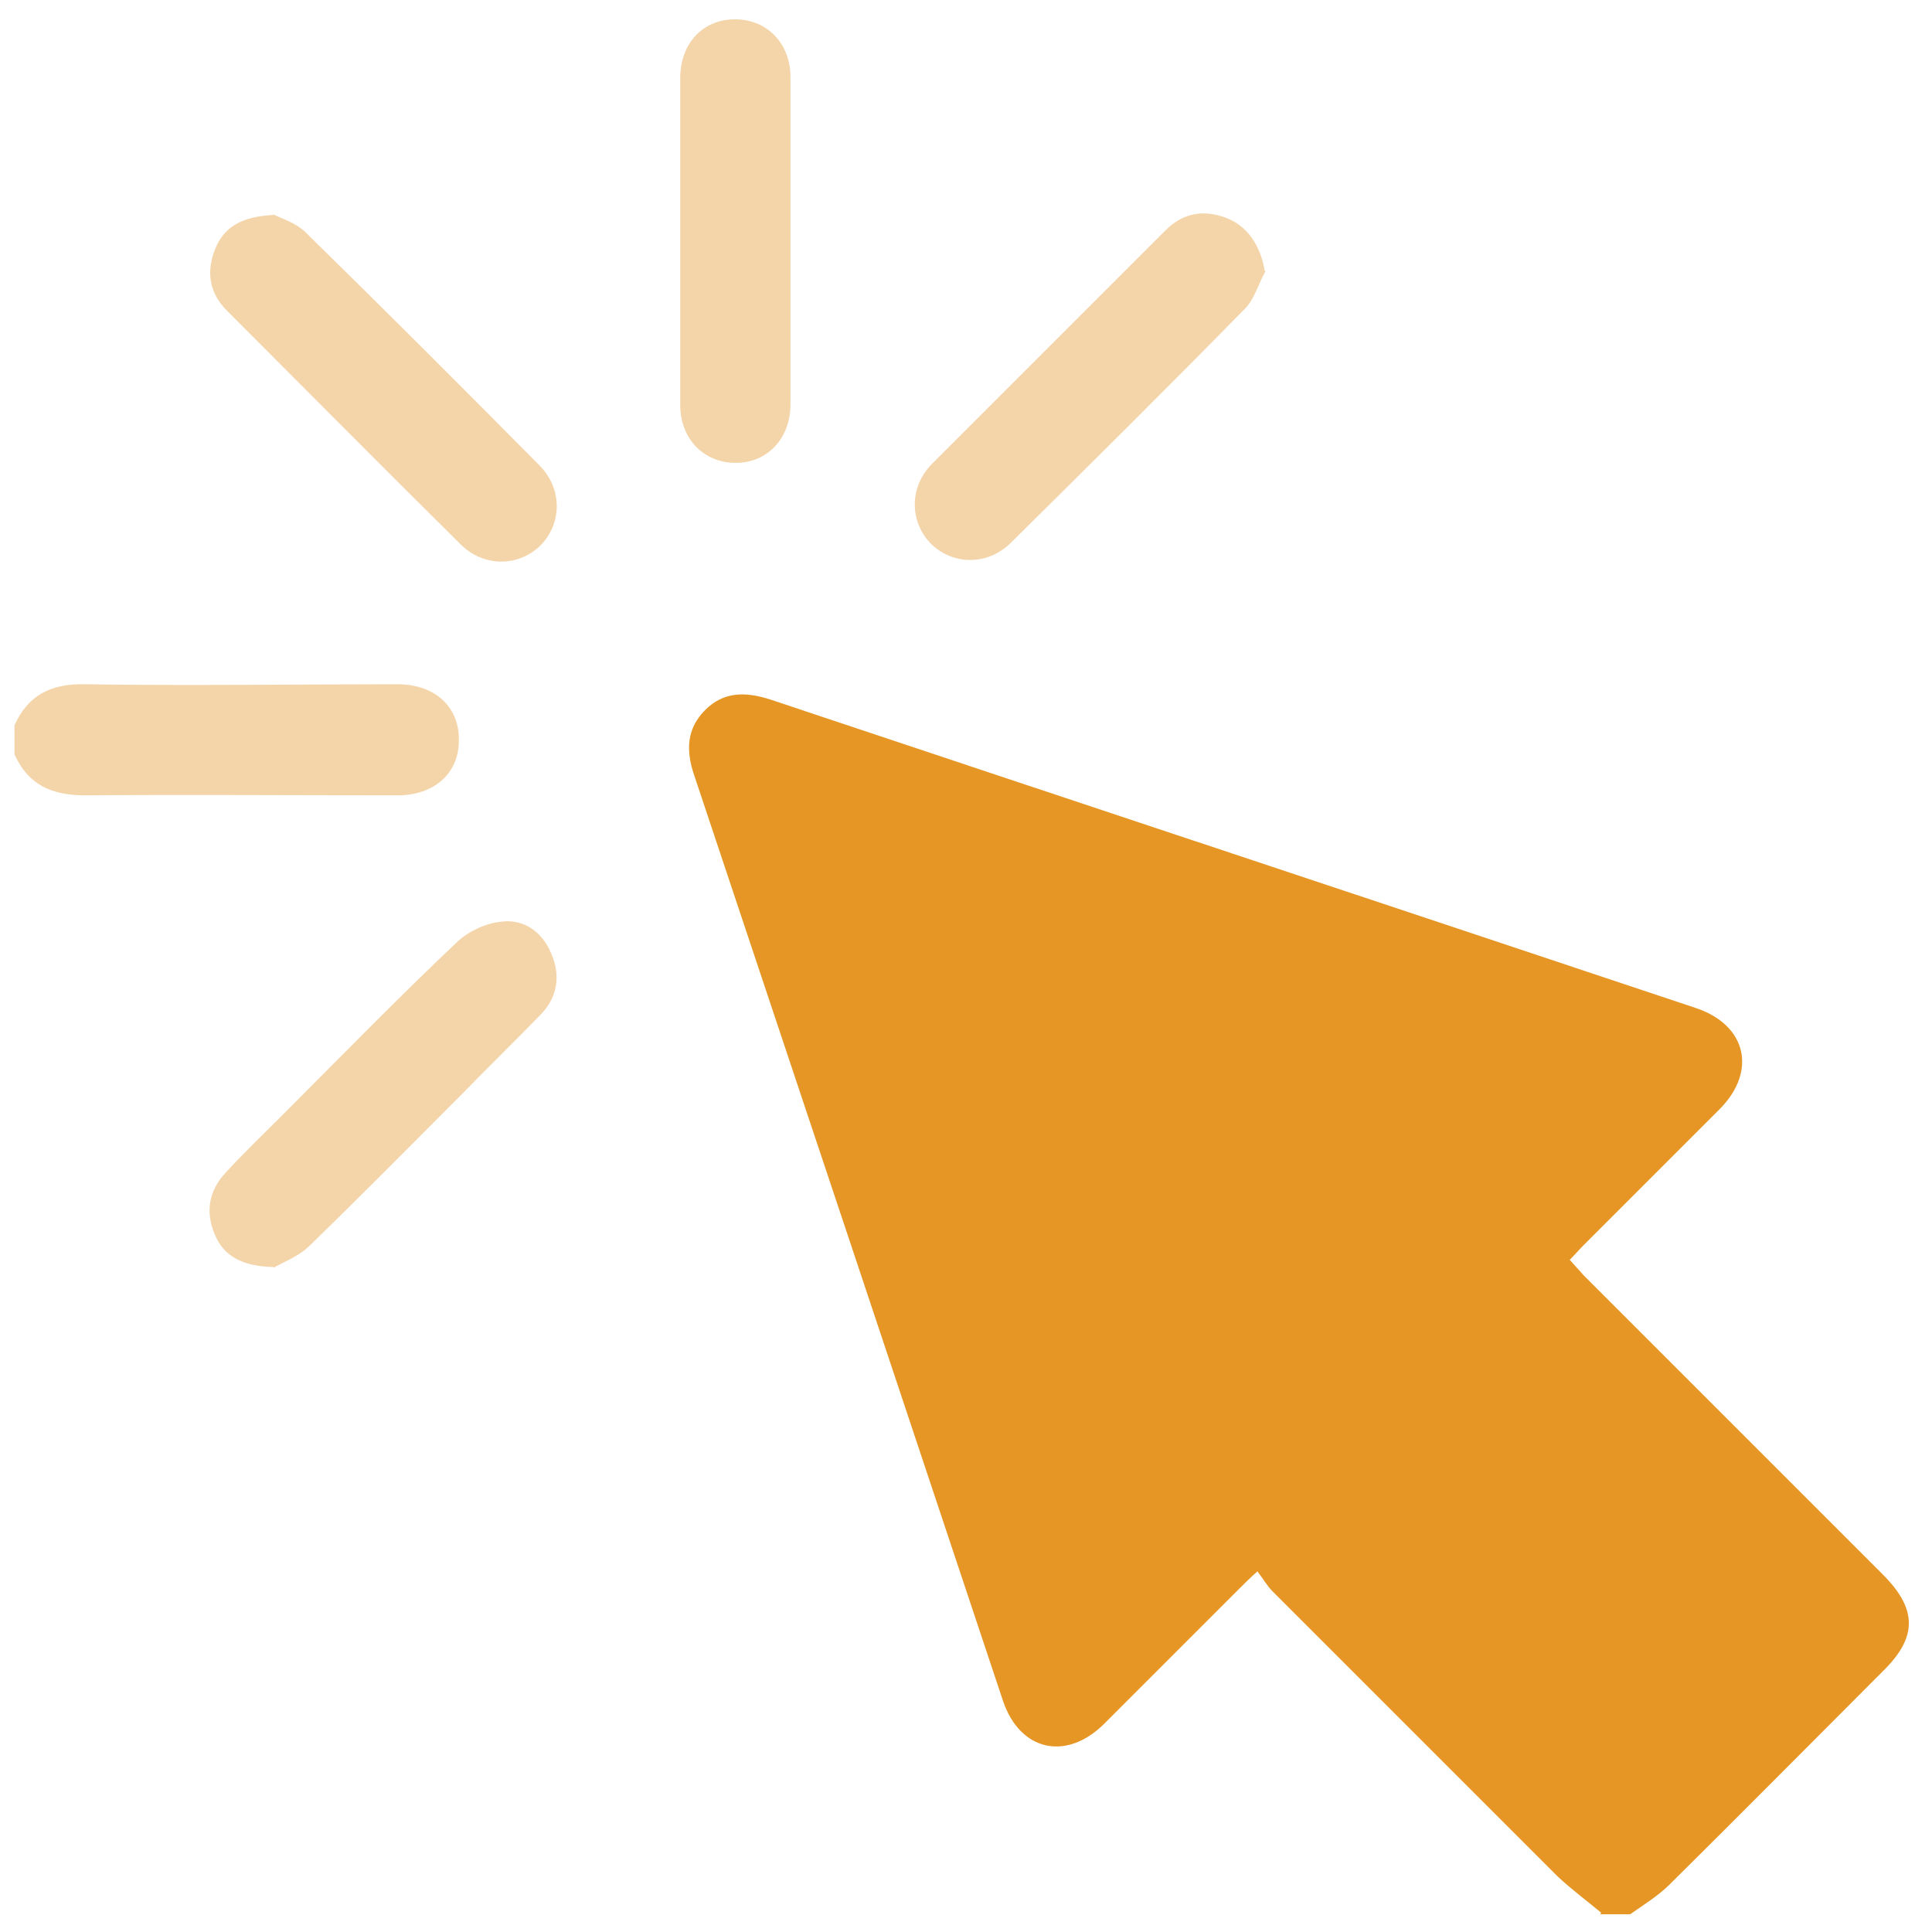 <?xml version="1.0" encoding="UTF-8"?><svg id="Layer_1" xmlns="http://www.w3.org/2000/svg" width="24" height="24" viewBox="0 0 24 24"><defs><style>.cls-1{fill:#e69624;}.cls-1,.cls-2{stroke-width:0px;}.cls-2{fill:#f4d5aa;}</style></defs><path class="cls-1" d="m19.89,23.76c-.18-.15-.37-.29-.54-.45-1.18-1.18-2.36-2.36-3.54-3.54-.07-.07-.12-.16-.19-.25-.1.09-.16.15-.22.21-.56.56-1.13,1.13-1.69,1.69-.47.46-1.04.33-1.25-.29-1.28-3.84-2.56-7.68-3.84-11.51-.1-.3-.09-.57.14-.8.23-.23.5-.23.81-.13,3.83,1.28,7.66,2.55,11.49,3.83.64.21.77.79.3,1.26-.56.56-1.13,1.13-1.69,1.69-.05.05-.1.11-.17.18.06.07.12.13.17.19,1.24,1.24,2.48,2.48,3.72,3.72.43.43.43.78,0,1.2-.88.88-1.76,1.77-2.65,2.65-.14.14-.32.25-.49.37h-.37Z"/><path class="cls-2" d="m.18,9.01c.17-.38.46-.52.88-.51,1.29.02,2.58,0,3.88,0,.46,0,.77.28.76.7,0,.41-.31.68-.76.68-1.29,0-2.59-.01-3.88,0-.42,0-.71-.13-.88-.51v-.37Z"/><path class="cls-2" d="m15.72,3.37c-.09.16-.14.36-.27.48-.95.97-1.92,1.93-2.89,2.89-.29.29-.72.28-.99.02-.27-.27-.28-.7,0-.99.97-.97,1.94-1.94,2.91-2.91.22-.22.48-.26.76-.15.26.1.42.35.47.65Z"/><path class="cls-2" d="m3.39,2.66c.09.05.28.1.41.23.97.95,1.94,1.92,2.9,2.89.29.29.28.72.02.99-.27.27-.7.28-.99,0-.97-.96-1.94-1.94-2.91-2.91-.22-.22-.26-.48-.15-.76.11-.28.33-.41.73-.43Z"/><path class="cls-2" d="m3.4,15.74c-.4-.01-.62-.14-.73-.4-.12-.28-.08-.54.13-.77.23-.25.47-.48.71-.72.72-.72,1.43-1.45,2.17-2.15.14-.13.35-.23.54-.25.29-.04.52.13.63.4.12.28.07.55-.14.76-.32.33-.65.65-.97.98-.63.63-1.26,1.27-1.91,1.9-.14.13-.34.2-.43.26Z"/><path class="cls-2" d="m8.45,2.99c0-.67,0-1.35,0-2.02,0-.43.28-.73.68-.73.4,0,.69.3.69.72,0,1.35,0,2.71,0,4.06,0,.43-.29.73-.68.73-.4,0-.69-.3-.69-.72,0-.68,0-1.36,0-2.04Z"/></svg>
